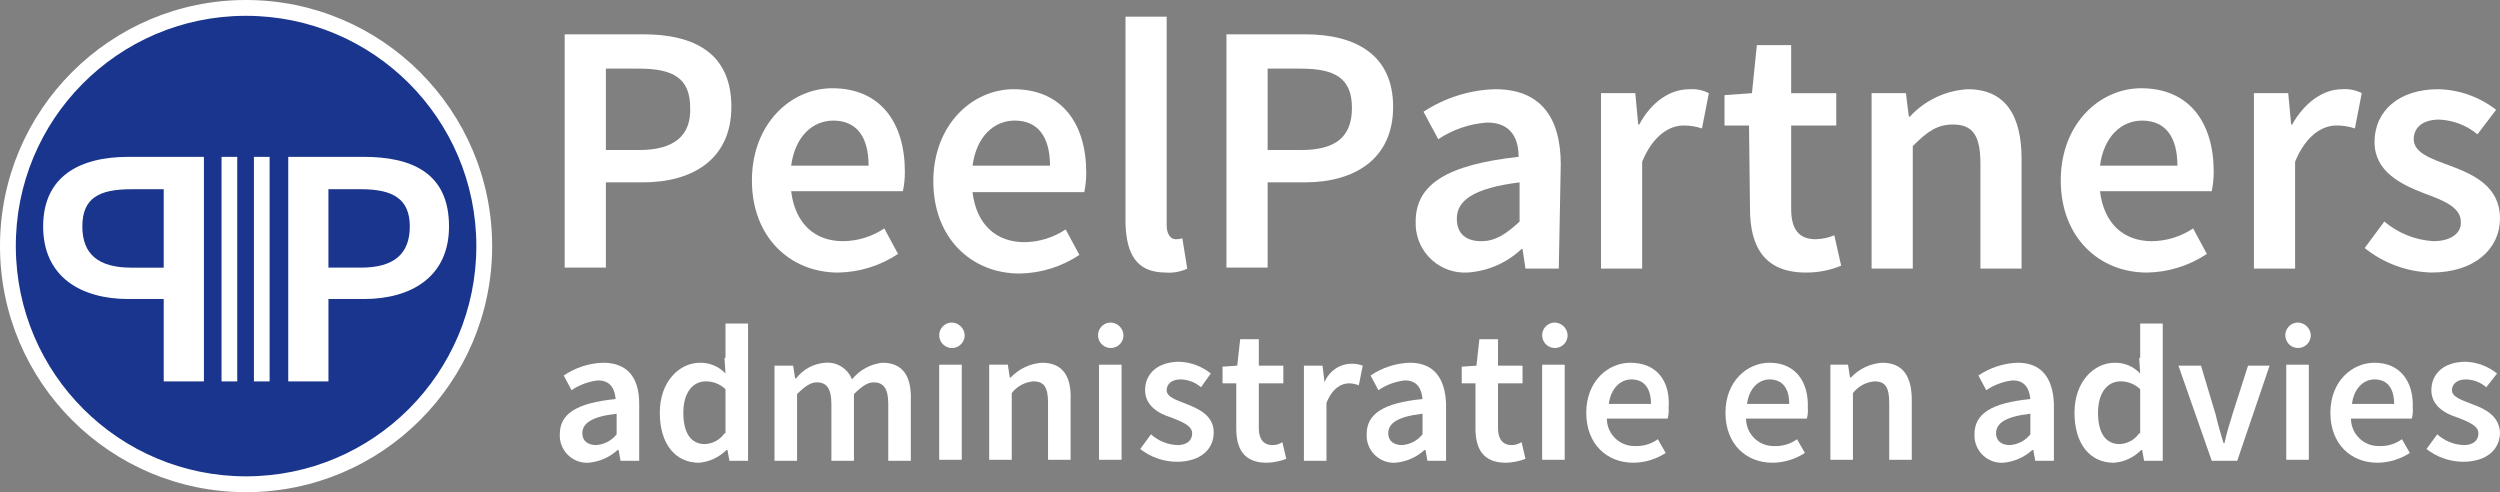 <?xml version="1.0" encoding="UTF-8"?>
<svg id="Layer_2" data-name="Layer 2" xmlns="http://www.w3.org/2000/svg" viewBox="0 0 1148.5 226.09">
  <rect x="0" y="0" width="1148.5" height="226.09" fill="#808080" stroke="none"/>
  <defs>
    <style>
      .cls-1 {
        fill: #19358d;
      }

      .cls-2 {
        fill: #fff;
      }
    </style>
  </defs>
  <g id="Layer_1-2" data-name="Layer 1">
    <circle class="cls-2" cx="113.05" cy="113.05" r="97.28"/>
    <g>
      <path class="cls-2" d="M335.99,49.09c0-24.77-17.11-33.33-40.54-33.33h-36.03v107.19h18.92v-39.18h17.11c22.97,0,40.54-10.81,40.54-34.68ZM293.65,68.91h-15.31V31.53h15.31c15.76,0,23.42,4.5,23.42,18.02.45,12.61-7.21,19.37-23.42,19.37Z"/>
      <path class="cls-2" d="M385.08,125.21c9.79-.15,19.33-3.12,27.47-8.56l-6.31-11.71c-5.6,3.75-12.18,5.78-18.92,5.86-13.06,0-22.07-8.11-23.87-22.97h51.34c.62-2.96.92-5.98.9-9.01,0-22.52-11.26-38.28-33.33-38.28-18.92,0-36.93,16.21-36.93,42.34s17.57,42.34,39.63,42.34ZM382.83,55.4c10.81,0,16.21,7.66,16.21,20.72h-35.58c1.8-13.51,9.91-20.72,19.37-20.72Z"/>
      <path class="cls-2" d="M465.7,40.98c-18.92,0-36.93,16.21-36.93,42.34s17.57,42.34,39.63,42.34c9.79-.15,19.33-3.12,27.47-8.56l-6.31-11.71c-5.6,3.75-12.18,5.78-18.92,5.86-13.06,0-22.07-8.11-23.87-22.97h51.34c.62-2.96.92-5.98.9-9.01,0-22.52-11.26-38.28-33.33-38.28ZM446.79,76.11c1.8-13.51,9.91-20.72,19.37-20.72,10.81,0,16.21,7.66,16.21,20.72h-35.58Z"/>
      <path class="cls-2" d="M535.51,125.21c3.4.28,6.82-.34,9.91-1.8l-2.25-13.96c-1.01.34-2.08.49-3.15.45-1.8,0-4.05-1.8-4.05-6.31V7.65h-18.92v95.03c.45,13.96,4.95,22.52,18.47,22.52Z"/>
      <path class="cls-2" d="M582.35,83.77h17.11c22.97,0,40.54-10.81,40.54-34.68s-17.11-33.33-40.54-33.33h-36.03v107.19h18.92v-39.18ZM582.35,31.53h15.31c15.76,0,23.42,4.5,23.42,18.02s-7.66,19.37-23.42,19.37h-15.31V31.53Z"/>
      <path class="cls-2" d="M717.02,75.66c0-22.52-9.91-34.68-30.18-34.68-11.71.34-23.09,3.93-32.88,10.36l6.76,12.61c6.71-4.46,14.48-7.1,22.52-7.66,10.81,0,14.41,7.21,14.41,15.76-32.88,3.6-47.29,12.61-47.29,29.73-.48,12.46,9.23,22.96,21.69,23.44.73.03,1.45.02,2.18-.02,9.26-.62,18.02-4.44,24.77-10.81h.45l1.35,9.01h15.31l.9-47.74h0ZM698.1,101.79c-5.86,5.4-10.81,9.01-17.57,9.01s-11.26-3.15-11.26-10.36c0-8.11,7.21-13.96,28.83-16.66v18.02Z"/>
      <path class="cls-2" d="M753.05,57.2h-.45l-1.35-14.41h-15.76v80.62h18.92v-49.09c4.95-12.16,12.61-16.66,18.92-16.66,2.91-.03,5.8.43,8.56,1.35l3.15-16.21c-2.78-1.42-5.9-2.05-9.01-1.8-8.56,0-17.11,5.4-22.97,16.21Z"/>
      <path class="cls-2" d="M803.95,95.93c0,17.57,6.76,29.28,25.67,29.28,5.56.05,11.08-1.03,16.21-3.15l-3.15-13.96c-2.72,1.12-5.62,1.73-8.56,1.8-7.66,0-11.26-4.5-11.26-13.96v-38.28h20.72v-14.86h-20.72v-22.07h-15.76l-2.25,22.07-12.61.9v13.96h11.26l.45,38.28h0Z"/>
      <path class="cls-2" d="M909.79,123.41h18.92v-50.44c0-20.27-7.66-31.98-24.77-31.98-10.16.59-19.69,5.11-26.57,12.61h-.45l-1.35-10.81h-15.76v80.62h18.92v-56.3c6.76-6.76,11.26-9.91,18.47-9.91,9.01,0,12.61,4.95,12.61,18.02v48.19Z"/>
      <path class="cls-2" d="M986.36,125.21c9.79-.15,19.33-3.12,27.47-8.56l-6.31-11.71c-5.6,3.75-12.18,5.78-18.92,5.86-13.06,0-22.07-8.11-23.87-22.97h51.34c.62-2.96.92-5.98.9-9.01,0-22.52-11.26-38.28-33.33-38.28-18.92,0-36.93,16.21-36.93,42.34s17.57,42.34,39.63,42.34ZM984.1,55.4c10.81,0,16.21,7.66,16.21,20.72h-35.58c1.8-13.51,9.91-20.72,19.37-20.72Z"/>
      <path class="cls-2" d="M1054.36,74.31c4.95-12.16,12.61-16.66,18.92-16.66,2.91-.03,5.8.43,8.56,1.35l3.15-16.21c-2.78-1.42-5.9-2.05-9.01-1.8-8.56,0-17.11,5.86-22.97,16.21h-.45l-1.35-14.41h-15.76v80.62h18.92v-49.09Z"/>
      <path class="cls-2" d="M1117.87,110.79c-8.28-.51-16.17-3.67-22.52-9.01l-9.01,12.16c8.7,7.01,19.46,10.97,30.63,11.26,20.27,0,31.53-11.26,31.53-24.77,0-14.86-12.16-20.27-22.97-24.32-8.56-3.15-16.66-5.86-16.66-12.16,0-4.95,3.6-9.01,11.71-9.01,6.44.27,12.6,2.65,17.57,6.76l8.56-11.26c-7.61-5.92-16.93-9.24-26.57-9.46-18.02,0-29.28,9.91-29.28,24.32,0,13.51,12.16,19.37,22.52,23.42,8.56,3.15,17.11,6.31,17.11,13.06.45,4.95-4.05,9.01-12.61,9.01Z"/>
      <path class="cls-2" d="M276.99,166.64c-6.44.22-12.68,2.25-18.02,5.86l3.6,6.76c3.63-2.47,7.8-4.02,12.16-4.5,5.86,0,7.66,4.05,8.11,8.56-18.02,1.8-25.67,6.76-25.67,16.21-.3,6.92,5.07,12.76,11.98,13.06.36.02.72.02,1.08,0,5.03-.41,9.78-2.46,13.51-5.86h.45l.9,4.95h8.56v-26.12c0-12.16-5.4-18.92-16.66-18.92ZM283.29,199.52c-2.31,2.91-5.75,4.71-9.46,4.95-3.6,0-6.31-1.8-6.31-5.4,0-4.5,4.05-7.66,15.76-9.01v9.46Z"/>
      <path class="cls-2" d="M332.84,164.39l.45,7.21c-3.02-3.24-7.28-5.04-11.71-4.95-9.46,0-18.47,8.56-18.47,22.97s7.21,22.97,18.02,22.97c4.76-.42,9.22-2.49,12.61-5.86h.45l.9,4.95h8.56v-63.05h-10.36v15.76h-.45ZM332.84,199.07c-2.07,2.97-5.4,4.8-9.01,4.95-6.31,0-9.91-4.95-9.91-14.41s4.5-14.41,10.36-14.41c3.36-.02,6.59,1.28,9.01,3.6v20.27h-.45Z"/>
      <path class="cls-2" d="M405.35,166.64c-5.48.61-10.5,3.36-13.96,7.66-1.91-4.96-6.86-8.08-12.16-7.66-5.33.34-10.26,2.96-13.51,7.21h-.45l-.9-5.86h-8.56v43.69h10.36v-30.63c3.6-3.6,6.31-5.4,9.01-5.4,4.5,0,6.76,2.7,6.76,9.91v26.12h10.36v-30.63c3.6-3.6,6.31-5.4,9.01-5.4,4.5,0,6.76,2.7,6.76,9.91v26.12h10.36v-27.47c.45-11.26-3.6-17.57-13.06-17.57Z"/>
      <path class="cls-2" d="M436.88,148.18c-3.22.25-5.64,3.06-5.39,6.29.25,3.22,3.06,5.64,6.29,5.39,3.04-.23,5.4-2.77,5.4-5.82-.11-3.35-2.92-5.97-6.27-5.86-.01,0-.02,0-.04,0Z"/>
      <rect class="cls-2" x="431.47" y="167.54" width="10.36" height="43.69"/>
      <path class="cls-2" d="M478.76,166.64c-5.49.35-10.64,2.76-14.41,6.76h-.45l-.9-5.86h-8.56v43.69h10.36v-30.63c2.39-3.13,5.99-5.09,9.91-5.4,4.95,0,6.76,2.7,6.76,9.91v26.12h10.36v-27.47c.45-10.81-3.6-17.11-13.06-17.11Z"/>
      <path class="cls-2" d="M509.84,148.18c-3.22.25-5.64,3.06-5.39,6.29.25,3.22,3.06,5.64,6.29,5.39,3.04-.23,5.4-2.77,5.4-5.82-.11-3.35-2.92-5.97-6.27-5.86-.01,0-.02,0-.04,0Z"/>
      <rect class="cls-2" x="504.89" y="167.54" width="10.36" height="43.69"/>
      <path class="cls-2" d="M544.97,185.56c-4.5-1.8-9.01-3.15-9.01-6.31,0-2.7,2.25-4.95,6.31-4.95,3.48.03,6.84,1.31,9.46,3.6l4.5-6.31c-4.09-3.31-9.15-5.21-14.41-5.4-9.91,0-15.76,5.4-15.76,13.06,0,7.21,6.31,10.81,12.16,12.61,4.5,1.8,9.46,3.6,9.46,7.21,0,3.15-2.25,5.4-6.76,5.4-4.51-.17-8.82-1.92-12.16-4.95l-4.95,6.76c4.77,3.71,10.62,5.77,16.66,5.86,11.26,0,17.11-5.86,17.11-13.51s-6.76-10.81-12.61-13.06Z"/>
      <path class="cls-2" d="M584.61,204.48c-4.05,0-6.31-2.7-6.31-7.66v-20.72h11.26v-8.11h-11.26v-12.16h-8.56l-1.35,12.16-6.76.45v7.66h6.31v20.72c0,9.46,3.6,15.76,13.96,15.76,3.08-.07,6.13-.68,9.01-1.8l-1.8-7.66c-1.32.91-2.9,1.39-4.5,1.35Z"/>
      <path class="cls-2" d="M608.48,175.65h0l-.9-7.66h-8.56v43.69h10.36v-26.57c2.7-6.76,6.76-9.01,10.36-9.01,1.54.04,3.07.34,4.5.9l1.8-9.01c-1.58-.6-3.26-.9-4.95-.9-5.56-.02-10.57,3.38-12.61,8.56Z"/>
      <path class="cls-2" d="M647.66,166.64c-6.44.22-12.68,2.25-18.02,5.86l3.6,6.76c3.63-2.47,7.8-4.02,12.16-4.5,5.86,0,7.66,4.05,8.11,8.56-18.02,1.8-25.67,6.76-25.67,16.21-.3,6.92,5.07,12.76,11.98,13.06.36.02.72.02,1.08,0,5.03-.41,9.78-2.46,13.51-5.86h.45l.9,4.95h8.56v-26.12c-.45-12.16-5.86-18.92-16.66-18.92ZM653.52,199.52c-2.31,2.91-5.75,4.71-9.46,4.95-3.6,0-6.31-1.8-6.31-5.4,0-4.5,4.05-7.66,15.76-9.01v9.46Z"/>
      <path class="cls-2" d="M694.5,204.48c-4.05,0-6.31-2.7-6.31-7.66v-20.72h11.26v-8.11h-11.26v-12.16h-8.56l-1.35,12.16-6.76.45v7.66h6.31v20.72c0,9.46,3.6,15.76,13.96,15.76,3.08-.07,6.13-.68,9.01-1.8l-1.8-7.66c-1.35.86-2.91,1.32-4.5,1.35Z"/>
      <path class="cls-2" d="M713.87,148.18c-3.22.25-5.64,3.06-5.39,6.29.25,3.22,3.06,5.64,6.29,5.39,3.04-.23,5.4-2.77,5.4-5.82-.11-3.35-2.92-5.97-6.27-5.86-.01,0-.02,0-.04,0Z"/>
      <rect class="cls-2" x="708.46" y="167.54" width="10.36" height="43.69"/>
      <path class="cls-2" d="M749,166.64c-10.36,0-20.27,8.56-20.27,22.97s9.46,22.97,21.62,22.97c5.28-.04,10.44-1.61,14.86-4.5l-3.6-6.31c-3,2.18-6.65,3.29-10.36,3.15-6.99.22-12.83-5.26-13.06-12.25,0-.12,0-.24,0-.36h27.92c.44-1.61.6-3.29.45-4.95.9-12.16-5.4-20.72-17.57-20.72ZM739.09,185.56c.9-7.21,5.4-11.26,10.36-11.26,5.86,0,9.01,4.05,9.01,11.26h-19.37Z"/>
      <path class="cls-2" d="M812.95,166.64c-10.36,0-20.27,8.56-20.27,22.97s9.46,22.97,21.62,22.97c5.28-.04,10.44-1.61,14.86-4.5l-3.6-6.31c-3,2.18-6.65,3.29-10.36,3.15-6.99.22-12.83-5.26-13.06-12.25,0-.12,0-.24,0-.36h27.92c.44-1.61.6-3.29.45-4.95.45-12.16-5.86-20.72-17.57-20.72ZM802.6,185.56c.9-7.21,5.4-11.26,10.36-11.26,5.86,0,9.01,4.05,9.01,11.26h-19.37Z"/>
      <path class="cls-2" d="M864.75,166.64c-5.49.35-10.64,2.76-14.41,6.76h-.45l-.9-5.86h-8.11v43.69h10.36v-30.63c2.39-3.13,5.99-5.09,9.91-5.4,4.95,0,6.76,2.7,6.76,9.91v26.12h10.36v-27.47c0-10.81-4.05-17.11-13.51-17.11Z"/>
      <path class="cls-2" d="M926.9,166.64c-6.44.22-12.68,2.25-18.02,5.86l3.6,6.76c3.63-2.47,7.8-4.02,12.16-4.5,5.86,0,7.66,4.05,8.11,8.56-18.02,1.8-25.67,6.76-25.67,16.21-.3,6.92,5.07,12.76,11.98,13.06.36.02.72.02,1.08,0,5.03-.41,9.78-2.46,13.51-5.86h.45l.9,4.95h8.56v-26.12c-.45-12.16-5.86-18.92-16.66-18.92ZM932.76,199.52c-2.31,2.91-5.75,4.71-9.46,4.95-3.6,0-6.31-1.8-6.31-5.4,0-4.5,4.05-7.66,15.76-9.01v9.46Z"/>
      <path class="cls-2" d="M982.75,164.39l.45,7.21c-3.02-3.24-7.28-5.04-11.71-4.95-9.46,0-18.47,8.56-18.47,22.97s7.21,22.97,18.02,22.97c4.78-.33,9.27-2.42,12.61-5.86h.45l.9,4.95h8.56v-63.05h-10.36v15.76h-.45ZM982.75,199.07c-2.07,2.97-5.4,4.8-9.01,4.95-6.31,0-9.91-4.95-9.91-14.41s4.5-14.41,10.36-14.41c3.36-.02,6.59,1.28,9.01,3.6v20.27h-.45Z"/>
      <path class="cls-2" d="M1025.54,190.51c-1.35,4.5-2.7,8.56-3.6,13.06h-.45c-1.35-4.5-2.7-9.01-3.6-13.06l-6.76-22.52h-10.36l15.31,43.69h11.71l14.86-43.69h-9.91l-7.21,22.52Z"/>
      <rect class="cls-2" x="1050.31" y="167.54" width="10.36" height="43.69"/>
      <path class="cls-2" d="M1055.27,148.18c-3.22.25-5.64,3.06-5.39,6.29.25,3.22,3.06,5.64,6.29,5.39,3.04-.23,5.4-2.77,5.4-5.82-.11-3.35-2.92-5.97-6.27-5.86-.01,0-.02,0-.04,0Z"/>
      <path class="cls-2" d="M1090.85,166.64c-10.36,0-20.27,8.56-20.27,22.97s9.46,22.97,21.62,22.97c5.28-.04,10.44-1.61,14.86-4.5l-3.6-6.31c-3,2.18-6.65,3.29-10.36,3.15-6.99.22-12.83-5.26-13.05-12.25,0-.12,0-.24,0-.36h27.92c.44-1.61.6-3.29.45-4.95.45-12.16-5.86-20.72-17.57-20.72ZM1080.49,185.56c.9-7.21,5.4-11.26,10.36-11.26,5.86,0,9.01,4.05,9.01,11.26h-19.37Z"/>
      <path class="cls-2" d="M1135.43,185.56c-4.5-1.8-9.01-3.15-9.01-6.31,0-2.7,2.25-4.95,6.31-4.95,3.48.03,6.84,1.31,9.46,3.6l4.95-6.31c-4.09-3.31-9.15-5.21-14.41-5.4-9.91,0-15.76,5.4-15.76,13.06,0,7.21,6.31,10.81,12.16,12.61,4.5,1.8,9.46,3.6,9.46,7.21,0,3.15-2.25,5.4-6.76,5.4-4.51-.17-8.82-1.92-12.16-4.95l-4.95,6.76c4.77,3.71,10.62,5.77,16.66,5.86,11.26,0,17.11-5.86,17.11-13.51-.45-7.66-6.76-10.81-13.06-13.06Z"/>
      <path class="cls-1" d="M37.83,104.04c0,12.61,7.21,18.92,22.52,18.92h14.86v-36.03h-14.86c-14.86,0-22.52,4.05-22.52,17.11Z"/>
      <path class="cls-1" d="M150.88,86.92v36.03h14.86c15.31,0,22.52-6.31,22.52-18.92s-7.66-17.11-22.52-17.11h-14.86Z"/>
      <path class="cls-1" d="M113.05,4.05C52.85,4.05,4.05,52.85,4.05,113.05s48.8,108.99,108.99,108.99,108.99-48.8,108.99-108.99h0c-.26-60.09-48.91-108.74-108.99-108.99ZM93.68,175.2h-18.47v-37.83h-16.21c-22.07,0-39.18-10.36-39.18-33.33s16.66-31.98,39.18-31.98h34.68v103.14ZM108.99,175.2h-7.21v-103.14h7.21v103.14ZM123.86,175.2h-7.21v-103.14h7.21v103.14ZM206.28,104.04c0,22.97-17.11,33.33-39.18,33.33h-16.21v37.83h-18.47v-103.14h34.68c22.52,0,39.18,7.66,39.18,31.98Z"/>
      <path class="cls-2" d="M113.05,7.27c58.42,0,105.78,47.36,105.78,105.78,0,58.42-47.36,105.78-105.78,105.78-58.28,0-105.58-47.14-105.78-105.41C6.99,55.07,54.07,7.55,112.41,7.27c.21,0,.42,0,.64,0M113.05,0C50.61,0,0,50.61,0,113.05s50.61,113.05,113.05,113.05,113.05-50.61,113.05-113.05C226.03,50.64,175.45.06,113.05,0Z"/>
    </g>
  </g>
</svg>
